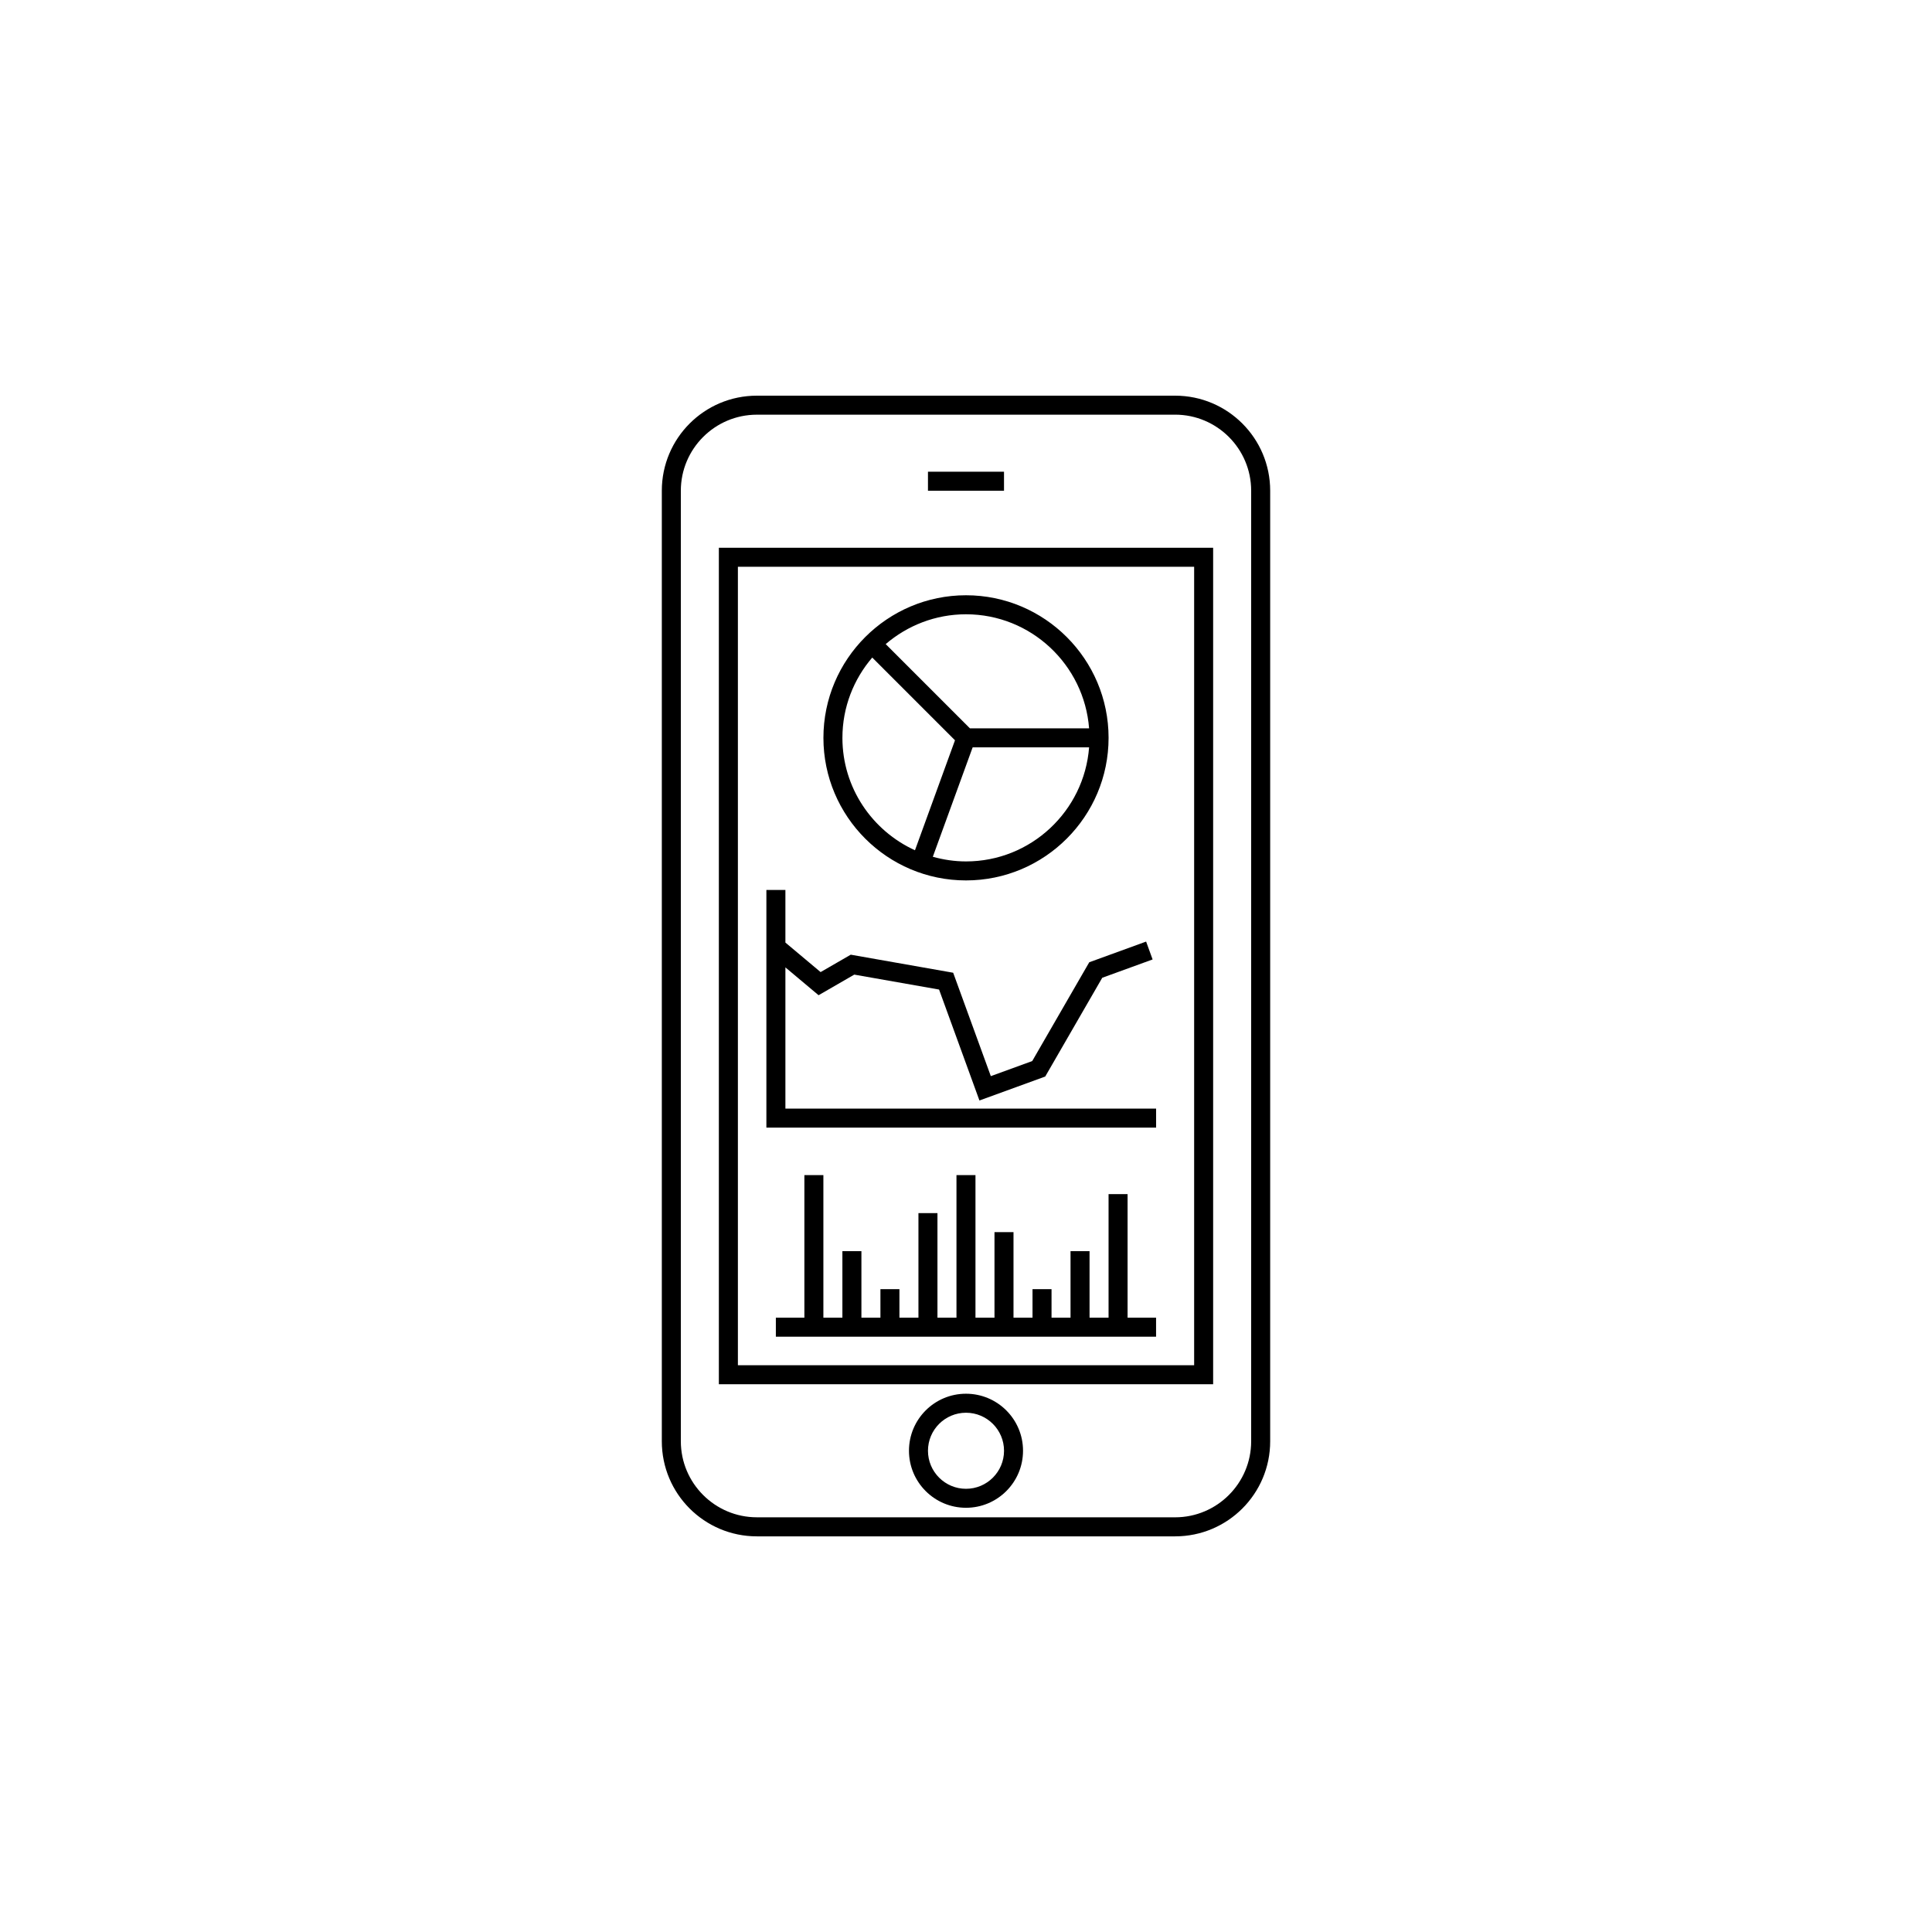 <?xml version="1.0" encoding="UTF-8"?>
<!-- Uploaded to: ICON Repo, www.svgrepo.com, Generator: ICON Repo Mixer Tools -->
<svg fill="#000000" width="800px" height="800px" version="1.1" viewBox="144 144 512 512" xmlns="http://www.w3.org/2000/svg">
 <g>
  <path d="m460.46 294.2v211.6l-120.91-0.004v-211.6h120.91m5.035-5.039h-130.99v221.68h130.99z"/>
  <path d="m455.42 253.89c11.113 0 20.152 9.039 20.152 20.152v251.91c0 11.113-9.039 20.152-20.152 20.152l-110.84-0.004c-11.113 0-20.152-9.039-20.152-20.152v-251.9c0-11.113 9.039-20.152 20.152-20.152h110.84m0-5.039h-110.84c-13.914 0-25.191 11.273-25.191 25.191v251.91c0 13.914 11.273 25.191 25.191 25.191h110.84c13.914 0 25.191-11.273 25.191-25.191v-251.91c0-13.914-11.277-25.191-25.191-25.191z"/>
  <path d="m400 518.39c5.562 0 10.078 4.516 10.078 10.078s-4.516 10.078-10.078 10.078c-5.559 0-10.078-4.516-10.078-10.078 0-5.566 4.519-10.078 10.078-10.078m0-5.039c-8.344 0-15.113 6.766-15.113 15.113s6.769 15.113 15.113 15.113 15.113-6.766 15.113-15.113-6.773-15.113-15.113-15.113z"/>
  <path d="m389.92 269.01h20.152v5.039h-20.152z"/>
  <path d="m400 301.75c-20.836 0-37.785 16.949-37.785 37.785 0 20.836 16.949 37.785 37.785 37.785s37.785-16.949 37.785-37.785c0-20.836-16.949-37.785-37.785-37.785zm32.621 35.27h-31.578l-22.324-22.324c5.731-4.914 13.16-7.906 21.281-7.906 17.203 0 31.324 13.348 32.621 30.23zm-65.371 2.519c0-8.121 2.992-15.547 7.906-21.281l21.926 21.926-10.605 29.145c-11.32-5.16-19.227-16.562-19.227-29.789zm32.75 32.746c-3.047 0-5.984-0.449-8.793-1.234l10.555-28.996h30.859c-1.297 16.883-15.418 30.23-32.621 30.23z"/>
  <path d="m352.14 437.79v-37.426l8.793 7.379 9.461-5.461 22.469 3.957 10.699 29.402 17.434-6.348 15.113-26.176 13.344-4.852-1.719-4.738-15.07 5.484-15.113 26.18-10.973 3.996-9.977-27.402-27.141-4.785-7.988 4.613-9.332-7.824v-13.938h-5.039v62.977h103.28v-5.039z"/>
  <path d="m442.82 493.2v-32.746h-5.039v32.746h-5.039v-17.633h-5.039v17.633h-5.035v-7.559h-5.039v7.559h-5.039v-22.672h-5.039v22.672h-5.039v-37.785h-5.035v37.785h-5.039v-27.711h-5.039v27.711h-5.039v-7.559h-5.035v7.559h-5.039v-17.633h-5.039v17.633h-5.039v-37.785h-5.035v37.785h-7.559v5.039h100.76v-5.039z"/>
 </g>
</svg>